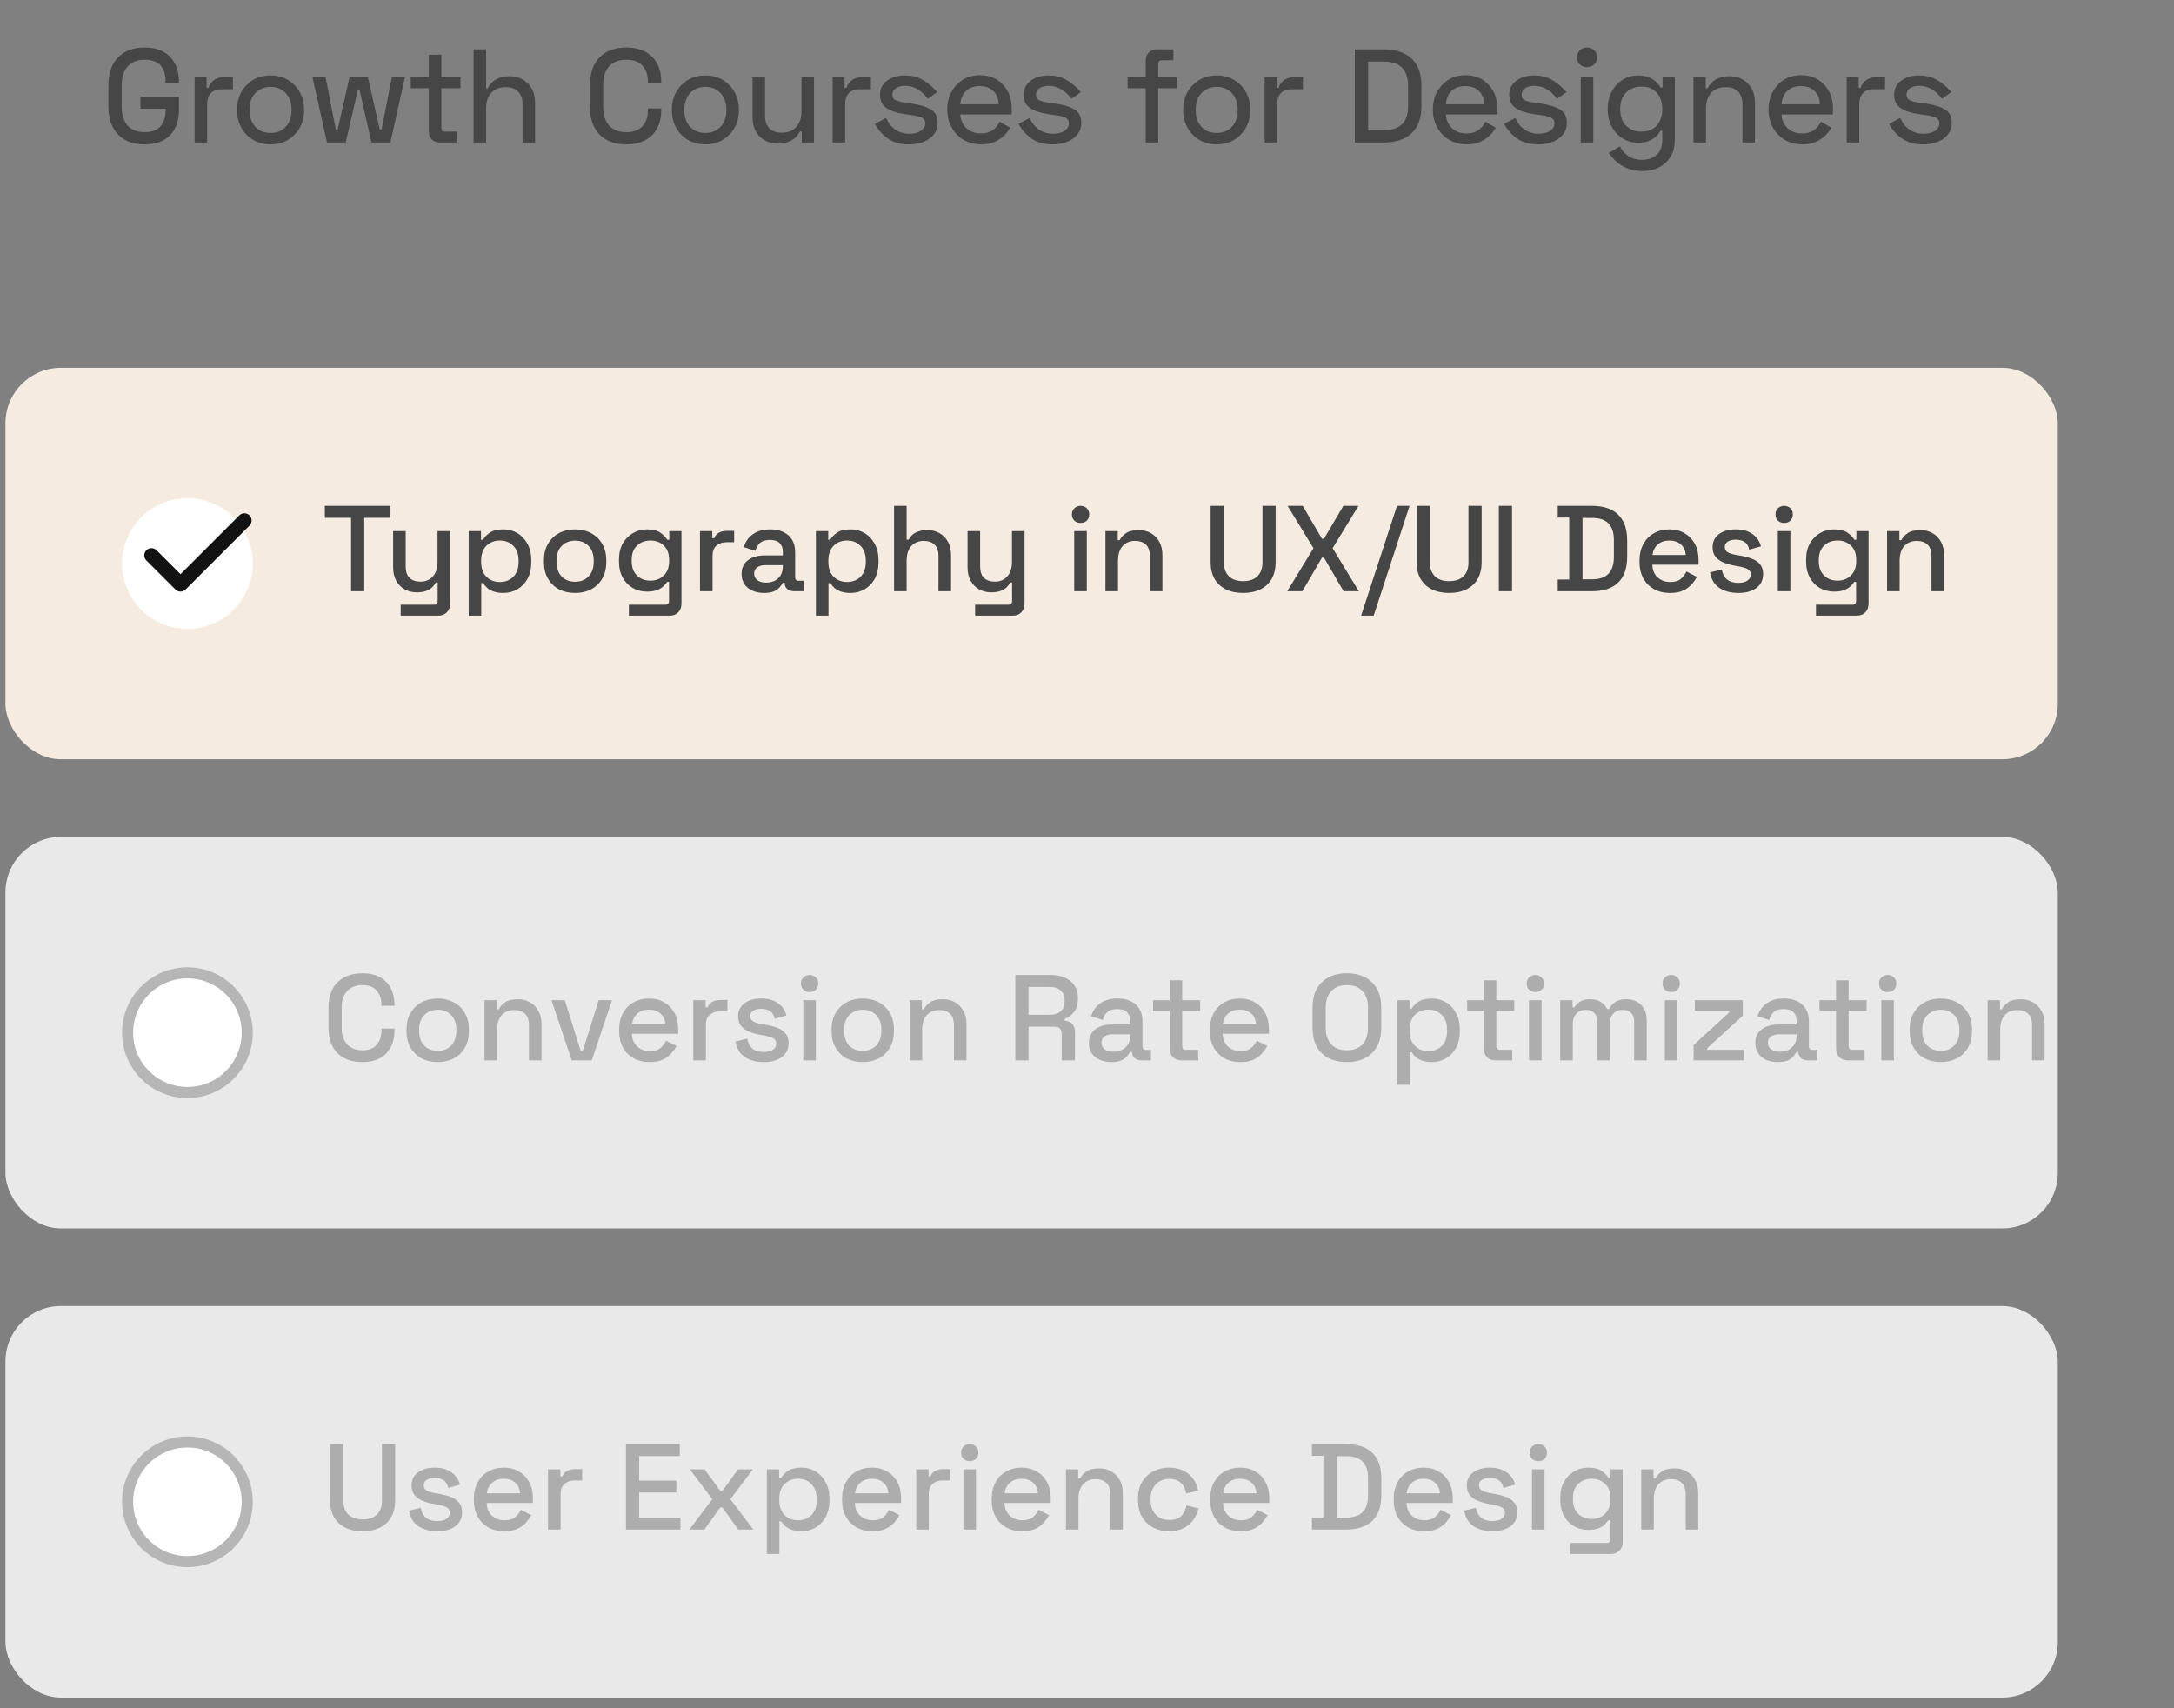 <svg width="196" height="154" viewBox="0 0 196 154" fill="none" xmlns="http://www.w3.org/2000/svg">
<rect x="0" y="0" width="196" height="154" fill="#808080" stroke="none"/>
<path d="M9.771 9.585V7.713C9.771 6.625 10.059 5.781 10.635 5.181C11.211 4.581 12.015 4.281 13.047 4.281C14.023 4.281 14.779 4.557 15.315 5.109C15.859 5.661 16.131 6.409 16.131 7.353V7.461H14.931V7.353C14.931 6.041 14.303 5.385 13.047 5.385C12.383 5.385 11.871 5.585 11.511 5.985C11.151 6.377 10.971 6.937 10.971 7.665V9.633C10.971 10.361 11.151 10.925 11.511 11.325C11.871 11.717 12.383 11.913 13.047 11.913C13.687 11.913 14.159 11.741 14.463 11.397C14.775 11.045 14.931 10.561 14.931 9.945V9.801H12.663V8.709H16.131V9.945C16.131 10.897 15.863 11.649 15.327 12.201C14.791 12.745 14.031 13.017 13.047 13.017C12.015 13.017 11.211 12.717 10.635 12.117C10.059 11.517 9.771 10.673 9.771 9.585ZM18.627 6.969V7.929H18.795C19.011 7.273 19.523 6.945 20.331 6.945H21.003V8.049H19.971C19.547 8.049 19.223 8.169 18.999 8.409C18.783 8.641 18.675 8.977 18.675 9.417V12.849H17.547V6.969H18.627ZM22.222 12.141C21.654 11.557 21.37 10.813 21.37 9.909C21.37 9.005 21.654 8.261 22.222 7.677C22.798 7.093 23.522 6.801 24.394 6.801C25.266 6.801 25.986 7.093 26.554 7.677C27.13 8.261 27.418 9.005 27.418 9.909C27.418 10.813 27.13 11.557 26.554 12.141C25.986 12.725 25.266 13.017 24.394 13.017C23.522 13.017 22.798 12.725 22.222 12.141ZM23.014 8.397C22.67 8.765 22.498 9.269 22.498 9.909C22.498 10.549 22.67 11.057 23.014 11.433C23.366 11.801 23.826 11.985 24.394 11.985C24.962 11.985 25.418 11.801 25.762 11.433C26.114 11.057 26.29 10.549 26.29 9.909C26.29 9.269 26.114 8.765 25.762 8.397C25.418 8.021 24.962 7.833 24.394 7.833C23.826 7.833 23.366 8.021 23.014 8.397ZM28.176 6.969H29.352L30.276 11.673H30.444L31.512 6.969H33.168L34.236 11.673H34.404L35.328 6.969H36.504L35.196 12.849H33.492L32.424 8.145H32.256L31.164 12.849H29.484L28.176 6.969ZM37.031 6.969H38.663V4.929H39.791V6.969H41.519V7.953H39.791V11.529C39.791 11.753 39.895 11.865 40.103 11.865H41.183V12.849H39.647C39.359 12.849 39.123 12.757 38.939 12.573C38.755 12.381 38.663 12.137 38.663 11.841V7.953H37.031V6.969ZM42.696 4.449H43.824V7.965H43.968C44.336 7.237 44.995 6.873 45.947 6.873C46.603 6.873 47.148 7.085 47.58 7.509C48.02 7.933 48.239 8.533 48.239 9.309V12.849H47.111V9.405C47.111 8.901 46.98 8.517 46.715 8.253C46.459 7.989 46.087 7.857 45.599 7.857C45.047 7.857 44.611 8.025 44.291 8.361C43.98 8.697 43.824 9.169 43.824 9.777V12.849H42.696V4.449ZM53.178 7.713C53.178 6.625 53.466 5.781 54.042 5.181C54.626 4.581 55.434 4.281 56.466 4.281C57.458 4.281 58.23 4.557 58.782 5.109C59.334 5.653 59.61 6.385 59.61 7.305V7.521H58.41V7.353C58.41 6.745 58.246 6.265 57.918 5.913C57.598 5.561 57.114 5.385 56.466 5.385C55.794 5.385 55.278 5.581 54.918 5.973C54.558 6.365 54.378 6.929 54.378 7.665V9.633C54.378 10.369 54.558 10.933 54.918 11.325C55.278 11.717 55.794 11.913 56.466 11.913C57.114 11.913 57.598 11.737 57.918 11.385C58.246 11.033 58.41 10.553 58.41 9.945V9.777H59.61V9.945C59.61 10.889 59.334 11.637 58.782 12.189C58.23 12.741 57.458 13.017 56.466 13.017C55.434 13.017 54.626 12.717 54.042 12.117C53.466 11.517 53.178 10.673 53.178 9.585V7.713ZM61.421 12.141C60.853 11.557 60.569 10.813 60.569 9.909C60.569 9.005 60.853 8.261 61.421 7.677C61.997 7.093 62.721 6.801 63.593 6.801C64.465 6.801 65.185 7.093 65.753 7.677C66.329 8.261 66.617 9.005 66.617 9.909C66.617 10.813 66.329 11.557 65.753 12.141C65.185 12.725 64.465 13.017 63.593 13.017C62.721 13.017 61.997 12.725 61.421 12.141ZM62.213 8.397C61.869 8.765 61.697 9.269 61.697 9.909C61.697 10.549 61.869 11.057 62.213 11.433C62.565 11.801 63.025 11.985 63.593 11.985C64.161 11.985 64.617 11.801 64.961 11.433C65.313 11.057 65.489 10.549 65.489 9.909C65.489 9.269 65.313 8.765 64.961 8.397C64.617 8.021 64.161 7.833 63.593 7.833C63.025 7.833 62.565 8.021 62.213 8.397ZM73.386 12.849H72.282V11.853H72.114C71.746 12.581 71.086 12.945 70.134 12.945C69.478 12.945 68.93 12.733 68.49 12.309C68.058 11.885 67.842 11.285 67.842 10.509V6.969H68.97V10.413C68.97 10.917 69.098 11.301 69.354 11.565C69.618 11.829 69.994 11.961 70.482 11.961C71.034 11.961 71.466 11.793 71.778 11.457C72.098 11.121 72.258 10.649 72.258 10.041V6.969H73.386V12.849ZM76.143 6.969V7.929H76.311C76.527 7.273 77.039 6.945 77.847 6.945H78.519V8.049H77.487C77.063 8.049 76.739 8.169 76.515 8.409C76.299 8.641 76.191 8.977 76.191 9.417V12.849H75.063V6.969H76.143ZM79.337 8.541C79.337 8.005 79.553 7.581 79.985 7.269C80.417 6.957 80.949 6.801 81.581 6.801C82.165 6.801 82.677 6.921 83.117 7.161C83.565 7.393 84.025 7.773 84.497 8.301L83.657 8.901C83.057 8.125 82.373 7.737 81.605 7.737C81.269 7.737 80.993 7.809 80.777 7.953C80.561 8.089 80.453 8.281 80.453 8.529C80.453 8.665 80.481 8.777 80.537 8.865C80.593 8.953 80.693 9.025 80.837 9.081C80.989 9.129 81.105 9.165 81.185 9.189C81.273 9.205 81.433 9.229 81.665 9.261L82.157 9.333C82.933 9.445 83.521 9.625 83.921 9.873C84.329 10.113 84.533 10.513 84.533 11.073C84.533 11.657 84.289 12.129 83.801 12.489C83.321 12.841 82.701 13.017 81.941 13.017C81.181 13.017 80.549 12.841 80.045 12.489C79.541 12.129 79.153 11.689 78.881 11.169L79.889 10.629C80.073 11.077 80.349 11.429 80.717 11.685C81.085 11.933 81.505 12.057 81.977 12.057C82.401 12.057 82.745 11.973 83.009 11.805C83.281 11.629 83.417 11.397 83.417 11.109C83.417 11.045 83.409 10.985 83.393 10.929C83.377 10.873 83.349 10.825 83.309 10.785C83.269 10.737 83.233 10.697 83.201 10.665C83.169 10.633 83.117 10.605 83.045 10.581C82.973 10.549 82.913 10.525 82.865 10.509C82.825 10.493 82.757 10.477 82.661 10.461C82.565 10.437 82.497 10.421 82.457 10.413C82.417 10.405 82.341 10.397 82.229 10.389C82.125 10.373 82.057 10.361 82.025 10.353L81.533 10.281C80.821 10.177 80.277 9.993 79.901 9.729C79.525 9.465 79.337 9.069 79.337 8.541ZM85.401 9.861C85.401 8.989 85.677 8.257 86.229 7.665C86.781 7.073 87.481 6.777 88.329 6.777C89.185 6.777 89.877 7.057 90.405 7.617C90.941 8.177 91.209 8.889 91.209 9.753V10.317H86.577C86.609 10.845 86.797 11.265 87.141 11.577C87.485 11.881 87.921 12.033 88.449 12.033C89.217 12.033 89.777 11.681 90.129 10.977L91.077 11.517C90.461 12.517 89.593 13.017 88.473 13.017C87.569 13.017 86.829 12.717 86.253 12.117C85.685 11.509 85.401 10.757 85.401 9.861ZM86.577 9.405H90.033C90.017 8.901 89.857 8.501 89.553 8.205C89.249 7.909 88.841 7.761 88.329 7.761C87.817 7.761 87.405 7.905 87.093 8.193C86.789 8.481 86.617 8.885 86.577 9.405ZM92.286 8.541C92.286 8.005 92.502 7.581 92.934 7.269C93.366 6.957 93.898 6.801 94.53 6.801C95.114 6.801 95.626 6.921 96.066 7.161C96.514 7.393 96.974 7.773 97.446 8.301L96.606 8.901C96.006 8.125 95.322 7.737 94.554 7.737C94.218 7.737 93.942 7.809 93.726 7.953C93.51 8.089 93.402 8.281 93.402 8.529C93.402 8.665 93.43 8.777 93.486 8.865C93.542 8.953 93.642 9.025 93.786 9.081C93.938 9.129 94.054 9.165 94.134 9.189C94.222 9.205 94.382 9.229 94.614 9.261L95.106 9.333C95.882 9.445 96.47 9.625 96.87 9.873C97.278 10.113 97.482 10.513 97.482 11.073C97.482 11.657 97.238 12.129 96.75 12.489C96.27 12.841 95.65 13.017 94.89 13.017C94.13 13.017 93.498 12.841 92.994 12.489C92.49 12.129 92.102 11.689 91.83 11.169L92.838 10.629C93.022 11.077 93.298 11.429 93.666 11.685C94.034 11.933 94.454 12.057 94.926 12.057C95.35 12.057 95.694 11.973 95.958 11.805C96.23 11.629 96.366 11.397 96.366 11.109C96.366 11.045 96.358 10.985 96.342 10.929C96.326 10.873 96.298 10.825 96.258 10.785C96.218 10.737 96.182 10.697 96.15 10.665C96.118 10.633 96.066 10.605 95.994 10.581C95.922 10.549 95.862 10.525 95.814 10.509C95.774 10.493 95.706 10.477 95.61 10.461C95.514 10.437 95.446 10.421 95.406 10.413C95.366 10.405 95.29 10.397 95.178 10.389C95.074 10.373 95.006 10.361 94.974 10.353L94.482 10.281C93.77 10.177 93.226 9.993 92.85 9.729C92.474 9.465 92.286 9.069 92.286 8.541ZM101.66 6.969H103.292V5.481C103.292 5.169 103.384 4.921 103.568 4.737C103.752 4.545 103.996 4.449 104.3 4.449H105.788V5.433H104.732C104.524 5.433 104.42 5.545 104.42 5.769V6.969H106.1V7.953H104.42V12.849H103.292V7.953H101.66V6.969ZM107.523 12.141C106.955 11.557 106.671 10.813 106.671 9.909C106.671 9.005 106.955 8.261 107.523 7.677C108.099 7.093 108.823 6.801 109.695 6.801C110.567 6.801 111.287 7.093 111.855 7.677C112.431 8.261 112.719 9.005 112.719 9.909C112.719 10.813 112.431 11.557 111.855 12.141C111.287 12.725 110.567 13.017 109.695 13.017C108.823 13.017 108.099 12.725 107.523 12.141ZM108.315 8.397C107.971 8.765 107.799 9.269 107.799 9.909C107.799 10.549 107.971 11.057 108.315 11.433C108.667 11.801 109.127 11.985 109.695 11.985C110.263 11.985 110.719 11.801 111.063 11.433C111.415 11.057 111.591 10.549 111.591 9.909C111.591 9.269 111.415 8.765 111.063 8.397C110.719 8.021 110.263 7.833 109.695 7.833C109.127 7.833 108.667 8.021 108.315 8.397ZM115.096 6.969V7.929H115.264C115.48 7.273 115.992 6.945 116.8 6.945H117.472V8.049H116.44C116.016 8.049 115.692 8.169 115.468 8.409C115.252 8.641 115.144 8.977 115.144 9.417V12.849H114.016V6.969H115.096ZM122.149 4.449H124.741C125.829 4.449 126.669 4.725 127.261 5.277C127.853 5.829 128.149 6.641 128.149 7.713V9.585C128.149 10.657 127.853 11.469 127.261 12.021C126.669 12.573 125.829 12.849 124.741 12.849H122.149V4.449ZM123.349 5.553V11.745H124.717C125.461 11.745 126.017 11.569 126.385 11.217C126.761 10.865 126.949 10.313 126.949 9.561V7.737C126.949 6.985 126.761 6.433 126.385 6.081C126.017 5.729 125.461 5.553 124.717 5.553H123.349ZM129.183 9.861C129.183 8.989 129.459 8.257 130.011 7.665C130.563 7.073 131.263 6.777 132.111 6.777C132.967 6.777 133.659 7.057 134.187 7.617C134.723 8.177 134.991 8.889 134.991 9.753V10.317H130.359C130.391 10.845 130.579 11.265 130.923 11.577C131.267 11.881 131.703 12.033 132.231 12.033C132.999 12.033 133.559 11.681 133.911 10.977L134.859 11.517C134.243 12.517 133.375 13.017 132.255 13.017C131.351 13.017 130.611 12.717 130.035 12.117C129.467 11.509 129.183 10.757 129.183 9.861ZM130.359 9.405H133.815C133.799 8.901 133.639 8.501 133.335 8.205C133.031 7.909 132.623 7.761 132.111 7.761C131.599 7.761 131.187 7.905 130.875 8.193C130.571 8.481 130.399 8.885 130.359 9.405ZM136.068 8.541C136.068 8.005 136.284 7.581 136.716 7.269C137.148 6.957 137.68 6.801 138.312 6.801C138.896 6.801 139.408 6.921 139.848 7.161C140.296 7.393 140.756 7.773 141.228 8.301L140.388 8.901C139.788 8.125 139.104 7.737 138.336 7.737C138 7.737 137.724 7.809 137.508 7.953C137.292 8.089 137.184 8.281 137.184 8.529C137.184 8.665 137.212 8.777 137.268 8.865C137.324 8.953 137.424 9.025 137.568 9.081C137.72 9.129 137.836 9.165 137.916 9.189C138.004 9.205 138.164 9.229 138.396 9.261L138.888 9.333C139.664 9.445 140.252 9.625 140.652 9.873C141.06 10.113 141.264 10.513 141.264 11.073C141.264 11.657 141.02 12.129 140.532 12.489C140.052 12.841 139.432 13.017 138.672 13.017C137.912 13.017 137.28 12.841 136.776 12.489C136.272 12.129 135.884 11.689 135.612 11.169L136.62 10.629C136.804 11.077 137.08 11.429 137.448 11.685C137.816 11.933 138.236 12.057 138.708 12.057C139.132 12.057 139.476 11.973 139.74 11.805C140.012 11.629 140.148 11.397 140.148 11.109C140.148 11.045 140.14 10.985 140.124 10.929C140.108 10.873 140.08 10.825 140.04 10.785C140 10.737 139.964 10.697 139.932 10.665C139.9 10.633 139.848 10.605 139.776 10.581C139.704 10.549 139.644 10.525 139.596 10.509C139.556 10.493 139.488 10.477 139.392 10.461C139.296 10.437 139.228 10.421 139.188 10.413C139.148 10.405 139.072 10.397 138.96 10.389C138.856 10.373 138.788 10.361 138.756 10.353L138.264 10.281C137.552 10.177 137.008 9.993 136.632 9.729C136.256 9.465 136.068 9.069 136.068 8.541ZM142.432 5.805C142.256 5.629 142.168 5.417 142.168 5.169C142.168 4.921 142.256 4.713 142.432 4.545C142.608 4.369 142.824 4.281 143.08 4.281C143.336 4.281 143.552 4.369 143.728 4.545C143.904 4.713 143.992 4.921 143.992 5.169C143.992 5.417 143.904 5.629 143.728 5.805C143.552 5.973 143.336 6.057 143.08 6.057C142.824 6.057 142.608 5.973 142.432 5.805ZM143.644 6.969V12.849H142.516V6.969H143.644ZM149.888 6.969H150.992V12.669C150.992 13.469 150.728 14.125 150.2 14.637C149.672 15.157 148.972 15.417 148.1 15.417C146.796 15.417 145.776 14.873 145.04 13.785L146.048 13.197C146.472 14.005 147.132 14.409 148.028 14.409C148.588 14.409 149.032 14.257 149.36 13.953C149.696 13.649 149.864 13.201 149.864 12.609V11.781H149.72C149.28 12.509 148.608 12.873 147.704 12.873C146.92 12.873 146.264 12.589 145.736 12.021C145.208 11.453 144.944 10.725 144.944 9.837C144.944 8.949 145.208 8.221 145.736 7.653C146.264 7.085 146.92 6.801 147.704 6.801C148.608 6.801 149.28 7.165 149.72 7.893H149.888V6.969ZM146.6 11.337C146.952 11.689 147.416 11.865 147.992 11.865C148.568 11.865 149.024 11.685 149.36 11.325C149.696 10.965 149.864 10.469 149.864 9.837C149.864 9.205 149.696 8.709 149.36 8.349C149.024 7.989 148.568 7.809 147.992 7.809C147.416 7.809 146.952 7.989 146.6 8.349C146.248 8.701 146.072 9.197 146.072 9.837C146.072 10.477 146.248 10.977 146.6 11.337ZM152.676 6.969H153.78V7.965H153.948C154.316 7.237 154.976 6.873 155.928 6.873C156.584 6.873 157.128 7.085 157.56 7.509C158 7.933 158.22 8.533 158.22 9.309V12.849H157.092V9.405C157.092 8.901 156.96 8.517 156.696 8.253C156.44 7.989 156.068 7.857 155.58 7.857C155.028 7.857 154.592 8.025 154.272 8.361C153.96 8.697 153.804 9.169 153.804 9.777V12.849H152.676V6.969ZM159.44 9.861C159.44 8.989 159.716 8.257 160.268 7.665C160.82 7.073 161.52 6.777 162.368 6.777C163.224 6.777 163.916 7.057 164.444 7.617C164.98 8.177 165.248 8.889 165.248 9.753V10.317H160.616C160.648 10.845 160.836 11.265 161.18 11.577C161.524 11.881 161.96 12.033 162.488 12.033C163.256 12.033 163.816 11.681 164.168 10.977L165.116 11.517C164.5 12.517 163.632 13.017 162.512 13.017C161.608 13.017 160.868 12.717 160.292 12.117C159.724 11.509 159.44 10.757 159.44 9.861ZM160.616 9.405H164.072C164.056 8.901 163.896 8.501 163.592 8.205C163.288 7.909 162.88 7.761 162.368 7.761C161.856 7.761 161.444 7.905 161.132 8.193C160.828 8.481 160.656 8.885 160.616 9.405ZM167.572 6.969V7.929H167.74C167.956 7.273 168.468 6.945 169.276 6.945H169.948V8.049H168.916C168.492 8.049 168.168 8.169 167.944 8.409C167.728 8.641 167.62 8.977 167.62 9.417V12.849H166.492V6.969H167.572ZM170.767 8.541C170.767 8.005 170.983 7.581 171.415 7.269C171.847 6.957 172.379 6.801 173.011 6.801C173.595 6.801 174.107 6.921 174.547 7.161C174.995 7.393 175.455 7.773 175.927 8.301L175.087 8.901C174.487 8.125 173.803 7.737 173.035 7.737C172.699 7.737 172.423 7.809 172.207 7.953C171.991 8.089 171.883 8.281 171.883 8.529C171.883 8.665 171.911 8.777 171.967 8.865C172.023 8.953 172.123 9.025 172.267 9.081C172.419 9.129 172.535 9.165 172.615 9.189C172.703 9.205 172.863 9.229 173.095 9.261L173.587 9.333C174.363 9.445 174.951 9.625 175.351 9.873C175.759 10.113 175.963 10.513 175.963 11.073C175.963 11.657 175.719 12.129 175.231 12.489C174.751 12.841 174.131 13.017 173.371 13.017C172.611 13.017 171.979 12.841 171.475 12.489C170.971 12.129 170.583 11.689 170.311 11.169L171.319 10.629C171.503 11.077 171.779 11.429 172.147 11.685C172.515 11.933 172.935 12.057 173.407 12.057C173.831 12.057 174.175 11.973 174.439 11.805C174.711 11.629 174.847 11.397 174.847 11.109C174.847 11.045 174.839 10.985 174.823 10.929C174.807 10.873 174.779 10.825 174.739 10.785C174.699 10.737 174.663 10.697 174.631 10.665C174.599 10.633 174.547 10.605 174.475 10.581C174.403 10.549 174.343 10.525 174.295 10.509C174.255 10.493 174.187 10.477 174.091 10.461C173.995 10.437 173.927 10.421 173.887 10.413C173.847 10.405 173.771 10.397 173.659 10.389C173.555 10.373 173.487 10.361 173.455 10.353L172.963 10.281C172.251 10.177 171.707 9.993 171.331 9.729C170.955 9.465 170.767 9.069 170.767 8.541Z" fill="#464646"/>
<rect x="0.492" y="33.158" width="185.031" height="35.292" rx="5" fill="#F5EBE0"/>
<path d="M31.652 53.304V46.682H29.287V45.604H35.205V46.682H32.84V53.304H31.652ZM36.125 55.504V54.514H39.15C39.355 54.514 39.458 54.404 39.458 54.184V52.512H39.282C39.216 52.659 39.113 52.802 38.974 52.941C38.842 53.073 38.662 53.183 38.435 53.271C38.208 53.359 37.922 53.403 37.577 53.403C37.166 53.403 36.8 53.311 36.477 53.128C36.154 52.945 35.901 52.684 35.718 52.347C35.535 52.01 35.443 51.61 35.443 51.148V47.881H36.576V51.06C36.576 51.529 36.693 51.878 36.928 52.105C37.163 52.325 37.489 52.435 37.907 52.435C38.369 52.435 38.739 52.281 39.018 51.973C39.304 51.665 39.447 51.218 39.447 50.631V47.881H40.58V54.415C40.58 54.745 40.481 55.009 40.283 55.207C40.092 55.405 39.828 55.504 39.491 55.504H36.125ZM42.255 55.504V47.881H43.366V48.662H43.542C43.681 48.42 43.89 48.204 44.169 48.013C44.455 47.822 44.862 47.727 45.39 47.727C45.845 47.727 46.259 47.837 46.633 48.057C47.014 48.277 47.319 48.596 47.546 49.014C47.781 49.425 47.898 49.923 47.898 50.51V50.675C47.898 51.262 47.784 51.764 47.557 52.182C47.33 52.593 47.025 52.908 46.644 53.128C46.263 53.348 45.845 53.458 45.39 53.458C45.038 53.458 44.741 53.414 44.499 53.326C44.257 53.238 44.063 53.128 43.916 52.996C43.769 52.857 43.652 52.714 43.564 52.567H43.388V55.504H42.255ZM45.06 52.468C45.559 52.468 45.966 52.31 46.281 51.995C46.596 51.68 46.754 51.229 46.754 50.642V50.543C46.754 49.964 46.593 49.516 46.27 49.201C45.955 48.886 45.551 48.728 45.06 48.728C44.576 48.728 44.173 48.886 43.85 49.201C43.535 49.516 43.377 49.964 43.377 50.543V50.642C43.377 51.229 43.535 51.68 43.85 51.995C44.173 52.31 44.576 52.468 45.06 52.468ZM51.843 53.458C51.3 53.458 50.816 53.348 50.391 53.128C49.973 52.901 49.643 52.578 49.401 52.16C49.159 51.742 49.038 51.247 49.038 50.675V50.51C49.038 49.938 49.159 49.447 49.401 49.036C49.643 48.618 49.973 48.295 50.391 48.068C50.816 47.841 51.3 47.727 51.843 47.727C52.386 47.727 52.87 47.841 53.295 48.068C53.72 48.295 54.054 48.618 54.296 49.036C54.538 49.447 54.659 49.938 54.659 50.51V50.675C54.659 51.247 54.538 51.742 54.296 52.16C54.054 52.578 53.72 52.901 53.295 53.128C52.87 53.348 52.386 53.458 51.843 53.458ZM51.843 52.446C52.342 52.446 52.745 52.288 53.053 51.973C53.368 51.65 53.526 51.207 53.526 50.642V50.543C53.526 49.978 53.372 49.538 53.064 49.223C52.756 48.9 52.349 48.739 51.843 48.739C51.352 48.739 50.948 48.9 50.633 49.223C50.325 49.538 50.171 49.978 50.171 50.543V50.642C50.171 51.207 50.325 51.65 50.633 51.973C50.948 52.288 51.352 52.446 51.843 52.446ZM55.805 50.62V50.455C55.805 49.883 55.919 49.395 56.146 48.992C56.381 48.589 56.689 48.277 57.07 48.057C57.452 47.837 57.87 47.727 58.324 47.727C58.852 47.727 59.256 47.826 59.534 48.024C59.82 48.222 60.029 48.435 60.161 48.662H60.337V47.881H61.437V54.415C61.437 54.745 61.338 55.009 61.14 55.207C60.95 55.405 60.686 55.504 60.348 55.504H56.696V54.514H59.996C60.209 54.514 60.315 54.404 60.315 54.184V52.457H60.139C60.059 52.589 59.945 52.725 59.798 52.864C59.652 53.003 59.457 53.117 59.215 53.205C58.981 53.293 58.684 53.337 58.324 53.337C57.87 53.337 57.448 53.231 57.059 53.018C56.678 52.798 56.374 52.486 56.146 52.083C55.919 51.672 55.805 51.185 55.805 50.62ZM58.632 52.347C59.124 52.347 59.527 52.193 59.842 51.885C60.165 51.57 60.326 51.137 60.326 50.587V50.488C60.326 49.923 60.169 49.491 59.853 49.19C59.538 48.882 59.131 48.728 58.632 48.728C58.148 48.728 57.745 48.882 57.422 49.19C57.107 49.491 56.949 49.923 56.949 50.488V50.587C56.949 51.137 57.107 51.57 57.422 51.885C57.745 52.193 58.148 52.347 58.632 52.347ZM63.105 53.304V47.881H64.216V48.519H64.392C64.481 48.292 64.62 48.127 64.811 48.024C65.008 47.914 65.251 47.859 65.537 47.859H66.186V48.882H65.493C65.126 48.882 64.825 48.985 64.591 49.19C64.356 49.388 64.239 49.696 64.239 50.114V53.304H63.105ZM68.892 53.458C68.503 53.458 68.155 53.392 67.847 53.26C67.546 53.128 67.304 52.934 67.121 52.677C66.945 52.42 66.857 52.109 66.857 51.742C66.857 51.368 66.945 51.06 67.121 50.818C67.304 50.569 67.55 50.382 67.858 50.257C68.173 50.132 68.529 50.07 68.925 50.07H70.575V49.718C70.575 49.403 70.48 49.15 70.289 48.959C70.098 48.768 69.805 48.673 69.409 48.673C69.02 48.673 68.723 48.765 68.518 48.948C68.313 49.131 68.177 49.37 68.111 49.663L67.055 49.322C67.143 49.029 67.282 48.765 67.473 48.53C67.671 48.288 67.931 48.094 68.254 47.947C68.577 47.8 68.965 47.727 69.42 47.727C70.124 47.727 70.678 47.907 71.081 48.266C71.484 48.625 71.686 49.135 71.686 49.795V52.028C71.686 52.248 71.789 52.358 71.994 52.358H72.456V53.304H71.609C71.352 53.304 71.143 53.238 70.982 53.106C70.821 52.974 70.74 52.794 70.74 52.567V52.534H70.575C70.516 52.644 70.428 52.772 70.311 52.919C70.194 53.066 70.021 53.194 69.794 53.304C69.567 53.407 69.266 53.458 68.892 53.458ZM69.057 52.523C69.512 52.523 69.878 52.395 70.157 52.138C70.436 51.874 70.575 51.515 70.575 51.06V50.95H68.991C68.69 50.95 68.448 51.016 68.265 51.148C68.082 51.273 67.99 51.46 67.99 51.709C67.99 51.958 68.085 52.156 68.276 52.303C68.467 52.45 68.727 52.523 69.057 52.523ZM73.558 55.504V47.881H74.669V48.662H74.845C74.984 48.42 75.193 48.204 75.472 48.013C75.758 47.822 76.165 47.727 76.693 47.727C77.147 47.727 77.562 47.837 77.936 48.057C78.317 48.277 78.621 48.596 78.849 49.014C79.083 49.425 79.201 49.923 79.201 50.51V50.675C79.201 51.262 79.087 51.764 78.86 52.182C78.632 52.593 78.328 52.908 77.947 53.128C77.565 53.348 77.147 53.458 76.693 53.458C76.341 53.458 76.044 53.414 75.802 53.326C75.56 53.238 75.365 53.128 75.219 52.996C75.072 52.857 74.955 52.714 74.867 52.567H74.691V55.504H73.558ZM76.363 52.468C76.861 52.468 77.268 52.31 77.584 51.995C77.899 51.68 78.057 51.229 78.057 50.642V50.543C78.057 49.964 77.895 49.516 77.573 49.201C77.257 48.886 76.854 48.728 76.363 48.728C75.879 48.728 75.475 48.886 75.153 49.201C74.837 49.516 74.68 49.964 74.68 50.543V50.642C74.68 51.229 74.837 51.68 75.153 51.995C75.475 52.31 75.879 52.468 76.363 52.468ZM80.605 53.304V45.604H81.738V48.651H81.914C81.987 48.512 82.09 48.376 82.222 48.244C82.361 48.112 82.541 48.006 82.761 47.925C82.988 47.837 83.274 47.793 83.619 47.793C84.029 47.793 84.392 47.885 84.708 48.068C85.03 48.251 85.283 48.512 85.467 48.849C85.65 49.179 85.742 49.579 85.742 50.048V53.304H84.609V50.136C84.609 49.667 84.491 49.322 84.257 49.102C84.022 48.875 83.699 48.761 83.289 48.761C82.819 48.761 82.442 48.915 82.156 49.223C81.877 49.531 81.738 49.978 81.738 50.565V53.304H80.605ZM87.913 55.504V54.514H90.938C91.144 54.514 91.246 54.404 91.246 54.184V52.512H91.07C91.004 52.659 90.901 52.802 90.762 52.941C90.63 53.073 90.451 53.183 90.223 53.271C89.996 53.359 89.71 53.403 89.365 53.403C88.954 53.403 88.588 53.311 88.265 53.128C87.942 52.945 87.689 52.684 87.506 52.347C87.323 52.01 87.231 51.61 87.231 51.148V47.881H88.364V51.06C88.364 51.529 88.481 51.878 88.716 52.105C88.951 52.325 89.277 52.435 89.695 52.435C90.157 52.435 90.528 52.281 90.806 51.973C91.092 51.665 91.235 51.218 91.235 50.631V47.881H92.368V54.415C92.368 54.745 92.269 55.009 92.071 55.207C91.88 55.405 91.617 55.504 91.279 55.504H87.913ZM96.847 53.304V47.881H97.98V53.304H96.847ZM97.419 47.144C97.199 47.144 97.012 47.074 96.858 46.935C96.711 46.788 96.638 46.601 96.638 46.374C96.638 46.147 96.711 45.963 96.858 45.824C97.012 45.677 97.199 45.604 97.419 45.604C97.646 45.604 97.833 45.677 97.98 45.824C98.126 45.963 98.2 46.147 98.2 46.374C98.2 46.601 98.126 46.788 97.98 46.935C97.833 47.074 97.646 47.144 97.419 47.144ZM99.661 53.304V47.881H100.772V48.695H100.948C101.051 48.475 101.234 48.27 101.498 48.079C101.762 47.888 102.155 47.793 102.675 47.793C103.086 47.793 103.449 47.885 103.764 48.068C104.087 48.251 104.34 48.512 104.523 48.849C104.707 49.179 104.798 49.579 104.798 50.048V53.304H103.665V50.136C103.665 49.667 103.548 49.322 103.313 49.102C103.079 48.875 102.756 48.761 102.345 48.761C101.876 48.761 101.498 48.915 101.212 49.223C100.934 49.531 100.794 49.978 100.794 50.565V53.304H99.661ZM112.081 53.458C111.473 53.458 110.948 53.348 110.508 53.128C110.076 52.908 109.738 52.593 109.496 52.182C109.262 51.764 109.144 51.258 109.144 50.664V45.604H110.343V50.697C110.343 51.24 110.494 51.658 110.794 51.951C111.095 52.244 111.524 52.391 112.081 52.391C112.639 52.391 113.068 52.244 113.368 51.951C113.669 51.658 113.819 51.24 113.819 50.697V45.604H115.007V50.664C115.007 51.258 114.89 51.764 114.655 52.182C114.421 52.593 114.083 52.908 113.643 53.128C113.203 53.348 112.683 53.458 112.081 53.458ZM116.052 53.304L118.417 49.421L116.085 45.604H117.449L119.187 48.574H119.363L121.112 45.604H122.476L120.144 49.421L122.509 53.304H121.134L119.363 50.268H119.187L117.416 53.304H116.052ZM122.714 55.504L125.948 45.604H127.081L123.847 55.504H122.714ZM130.655 53.458C130.046 53.458 129.522 53.348 129.082 53.128C128.649 52.908 128.312 52.593 128.07 52.182C127.835 51.764 127.718 51.258 127.718 50.664V45.604H128.917V50.697C128.917 51.24 129.067 51.658 129.368 51.951C129.668 52.244 130.097 52.391 130.655 52.391C131.212 52.391 131.641 52.244 131.942 51.951C132.242 51.658 132.393 51.24 132.393 50.697V45.604H133.581V50.664C133.581 51.258 133.463 51.764 133.229 52.182C132.994 52.593 132.657 52.908 132.217 53.128C131.777 53.348 131.256 53.458 130.655 53.458ZM135.131 53.304V45.604H136.319V53.304H135.131ZM140.442 53.304V52.248H141.476V46.66H140.442V45.604H143.522C144.548 45.604 145.333 45.864 145.876 46.385C146.426 46.906 146.701 47.69 146.701 48.739V50.18C146.701 51.229 146.426 52.013 145.876 52.534C145.333 53.047 144.548 53.304 143.522 53.304H140.442ZM142.675 52.226H143.533C144.2 52.226 144.695 52.057 145.018 51.72C145.34 51.383 145.502 50.88 145.502 50.213V48.695C145.502 48.02 145.34 47.518 145.018 47.188C144.695 46.858 144.2 46.693 143.533 46.693H142.675V52.226ZM150.562 53.458C150.012 53.458 149.532 53.344 149.121 53.117C148.711 52.882 148.388 52.556 148.153 52.138C147.926 51.713 147.812 51.221 147.812 50.664V50.532C147.812 49.967 147.926 49.476 148.153 49.058C148.381 48.633 148.696 48.306 149.099 48.079C149.51 47.844 149.983 47.727 150.518 47.727C151.039 47.727 151.494 47.844 151.882 48.079C152.278 48.306 152.586 48.625 152.806 49.036C153.026 49.447 153.136 49.927 153.136 50.477V50.906H148.967C148.982 51.383 149.14 51.764 149.44 52.05C149.748 52.329 150.13 52.468 150.584 52.468C151.01 52.468 151.329 52.373 151.541 52.182C151.761 51.991 151.93 51.771 152.047 51.522L152.982 52.006C152.88 52.211 152.729 52.428 152.531 52.655C152.341 52.882 152.088 53.073 151.772 53.227C151.457 53.381 151.054 53.458 150.562 53.458ZM148.978 50.037H151.981C151.952 49.626 151.805 49.307 151.541 49.08C151.277 48.845 150.933 48.728 150.507 48.728C150.082 48.728 149.734 48.845 149.462 49.08C149.198 49.307 149.037 49.626 148.978 50.037ZM156.722 53.458C156.033 53.458 155.461 53.304 155.006 52.996C154.551 52.688 154.273 52.222 154.17 51.599L155.226 51.346C155.285 51.647 155.384 51.885 155.523 52.061C155.662 52.237 155.835 52.362 156.04 52.435C156.253 52.508 156.48 52.545 156.722 52.545C157.081 52.545 157.356 52.475 157.547 52.336C157.745 52.197 157.844 52.017 157.844 51.797C157.844 51.577 157.752 51.416 157.569 51.313C157.386 51.21 157.114 51.126 156.755 51.06L156.381 50.994C156.014 50.928 155.681 50.833 155.38 50.708C155.079 50.583 154.841 50.411 154.665 50.191C154.489 49.971 154.401 49.689 154.401 49.344C154.401 48.831 154.592 48.435 154.973 48.156C155.354 47.87 155.86 47.727 156.491 47.727C157.1 47.727 157.598 47.866 157.987 48.145C158.383 48.416 158.64 48.787 158.757 49.256L157.701 49.553C157.635 49.223 157.496 48.992 157.283 48.86C157.07 48.721 156.806 48.651 156.491 48.651C156.183 48.651 155.941 48.71 155.765 48.827C155.589 48.937 155.501 49.095 155.501 49.3C155.501 49.52 155.585 49.681 155.754 49.784C155.93 49.887 156.165 49.964 156.458 50.015L156.843 50.081C157.232 50.147 157.587 50.239 157.91 50.356C158.233 50.473 158.486 50.642 158.669 50.862C158.86 51.082 158.955 51.375 158.955 51.742C158.955 52.285 158.753 52.706 158.35 53.007C157.947 53.308 157.404 53.458 156.722 53.458ZM160.279 53.304V47.881H161.412V53.304H160.279ZM160.851 47.144C160.631 47.144 160.444 47.074 160.29 46.935C160.144 46.788 160.07 46.601 160.07 46.374C160.07 46.147 160.144 45.963 160.29 45.824C160.444 45.677 160.631 45.604 160.851 45.604C161.079 45.604 161.266 45.677 161.412 45.824C161.559 45.963 161.632 46.147 161.632 46.374C161.632 46.601 161.559 46.788 161.412 46.935C161.266 47.074 161.079 47.144 160.851 47.144ZM162.83 50.62V50.455C162.83 49.883 162.943 49.395 163.171 48.992C163.405 48.589 163.713 48.277 164.095 48.057C164.476 47.837 164.894 47.727 165.349 47.727C165.877 47.727 166.28 47.826 166.559 48.024C166.845 48.222 167.054 48.435 167.186 48.662H167.362V47.881H168.462V54.415C168.462 54.745 168.363 55.009 168.165 55.207C167.974 55.405 167.71 55.504 167.373 55.504H163.721V54.514H167.021C167.233 54.514 167.34 54.404 167.34 54.184V52.457H167.164C167.083 52.589 166.969 52.725 166.823 52.864C166.676 53.003 166.482 53.117 166.24 53.205C166.005 53.293 165.708 53.337 165.349 53.337C164.894 53.337 164.472 53.231 164.084 53.018C163.702 52.798 163.398 52.486 163.171 52.083C162.943 51.672 162.83 51.185 162.83 50.62ZM165.657 52.347C166.148 52.347 166.551 52.193 166.867 51.885C167.189 51.57 167.351 51.137 167.351 50.587V50.488C167.351 49.923 167.193 49.491 166.878 49.19C166.562 48.882 166.155 48.728 165.657 48.728C165.173 48.728 164.769 48.882 164.447 49.19C164.131 49.491 163.974 49.923 163.974 50.488V50.587C163.974 51.137 164.131 51.57 164.447 51.885C164.769 52.193 165.173 52.347 165.657 52.347ZM170.13 53.304V47.881H171.241V48.695H171.417C171.52 48.475 171.703 48.27 171.967 48.079C172.231 47.888 172.623 47.793 173.144 47.793C173.555 47.793 173.918 47.885 174.233 48.068C174.556 48.251 174.809 48.512 174.992 48.849C175.175 49.179 175.267 49.579 175.267 50.048V53.304H174.134V50.136C174.134 49.667 174.017 49.322 173.782 49.102C173.547 48.875 173.225 48.761 172.814 48.761C172.345 48.761 171.967 48.915 171.681 49.223C171.402 49.531 171.263 49.978 171.263 50.565V53.304H170.13Z" fill="#464646"/>
<circle cx="16.897" cy="50.804" r="5.893" fill="white"/>
<path d="M22.033 46.924L16.274 52.684L13.656 50.066" stroke="#121212" stroke-width="1.3" stroke-linecap="round" stroke-linejoin="round"/>
<rect x="0.492" y="75.45" width="185.031" height="35.292" rx="5" fill="#E9E9E9"/>
<path d="M32.675 95.75C31.736 95.75 30.992 95.486 30.442 94.958C29.892 94.423 29.617 93.653 29.617 92.648V90.844C29.617 89.839 29.892 89.073 30.442 88.545C30.992 88.01 31.736 87.742 32.675 87.742C33.599 87.742 34.31 87.999 34.809 88.512C35.315 89.025 35.568 89.726 35.568 90.613V90.679H34.391V90.58C34.391 90.059 34.248 89.634 33.962 89.304C33.683 88.974 33.254 88.809 32.675 88.809C32.088 88.809 31.63 88.989 31.3 89.348C30.97 89.7 30.805 90.191 30.805 90.822V92.67C30.805 93.293 30.97 93.785 31.3 94.144C31.63 94.503 32.088 94.683 32.675 94.683C33.254 94.683 33.683 94.518 33.962 94.188C34.248 93.851 34.391 93.425 34.391 92.912V92.725H35.568V92.879C35.568 93.766 35.315 94.467 34.809 94.98C34.31 95.493 33.599 95.75 32.675 95.75ZM39.457 95.75C38.914 95.75 38.43 95.64 38.005 95.42C37.587 95.193 37.257 94.87 37.015 94.452C36.773 94.034 36.652 93.539 36.652 92.967V92.802C36.652 92.23 36.773 91.739 37.015 91.328C37.257 90.91 37.587 90.587 38.005 90.36C38.43 90.133 38.914 90.019 39.457 90.019C40 90.019 40.484 90.133 40.909 90.36C41.334 90.587 41.668 90.91 41.91 91.328C42.152 91.739 42.273 92.23 42.273 92.802V92.967C42.273 93.539 42.152 94.034 41.91 94.452C41.668 94.87 41.334 95.193 40.909 95.42C40.484 95.64 40 95.75 39.457 95.75ZM39.457 94.738C39.956 94.738 40.359 94.58 40.667 94.265C40.982 93.942 41.14 93.499 41.14 92.934V92.835C41.14 92.27 40.986 91.83 40.678 91.515C40.37 91.192 39.963 91.031 39.457 91.031C38.966 91.031 38.562 91.192 38.247 91.515C37.939 91.83 37.785 92.27 37.785 92.835V92.934C37.785 93.499 37.939 93.942 38.247 94.265C38.562 94.58 38.966 94.738 39.457 94.738ZM43.684 95.596V90.173H44.795V90.987H44.971C45.073 90.767 45.257 90.562 45.521 90.371C45.785 90.18 46.177 90.085 46.698 90.085C47.108 90.085 47.471 90.177 47.787 90.36C48.109 90.543 48.362 90.804 48.546 91.141C48.729 91.471 48.821 91.871 48.821 92.34V95.596H47.688V92.428C47.688 91.959 47.57 91.614 47.336 91.394C47.101 91.167 46.778 91.053 46.368 91.053C45.898 91.053 45.521 91.207 45.235 91.515C44.956 91.823 44.817 92.27 44.817 92.857V95.596H43.684ZM51.544 95.596L49.718 90.173H50.917L52.358 94.76H52.534L53.975 90.173H55.174L53.348 95.596H51.544ZM58.566 95.75C58.016 95.75 57.536 95.636 57.125 95.409C56.715 95.174 56.392 94.848 56.157 94.43C55.93 94.005 55.816 93.513 55.816 92.956V92.824C55.816 92.259 55.93 91.768 56.157 91.35C56.385 90.925 56.7 90.598 57.103 90.371C57.514 90.136 57.987 90.019 58.522 90.019C59.043 90.019 59.498 90.136 59.886 90.371C60.282 90.598 60.59 90.917 60.81 91.328C61.03 91.739 61.14 92.219 61.14 92.769V93.198H56.971C56.986 93.675 57.144 94.056 57.444 94.342C57.752 94.621 58.133 94.76 58.588 94.76C59.014 94.76 59.333 94.665 59.545 94.474C59.765 94.283 59.934 94.063 60.051 93.814L60.986 94.298C60.883 94.503 60.733 94.72 60.535 94.947C60.344 95.174 60.092 95.365 59.776 95.519C59.461 95.673 59.057 95.75 58.566 95.75ZM56.982 92.329H59.985C59.956 91.918 59.809 91.599 59.545 91.372C59.281 91.137 58.937 91.02 58.511 91.02C58.086 91.02 57.737 91.137 57.466 91.372C57.202 91.599 57.041 91.918 56.982 92.329ZM62.504 95.596V90.173H63.615V90.811H63.791C63.879 90.584 64.018 90.419 64.209 90.316C64.407 90.206 64.649 90.151 64.935 90.151H65.584V91.174H64.891C64.524 91.174 64.224 91.277 63.989 91.482C63.754 91.68 63.637 91.988 63.637 92.406V95.596H62.504ZM68.862 95.75C68.172 95.75 67.6 95.596 67.146 95.288C66.691 94.98 66.412 94.514 66.31 93.891L67.366 93.638C67.424 93.939 67.523 94.177 67.663 94.353C67.802 94.529 67.974 94.654 68.18 94.727C68.392 94.8 68.62 94.837 68.862 94.837C69.221 94.837 69.496 94.767 69.687 94.628C69.885 94.489 69.984 94.309 69.984 94.089C69.984 93.869 69.892 93.708 69.709 93.605C69.525 93.502 69.254 93.418 68.895 93.352L68.521 93.286C68.154 93.22 67.82 93.125 67.52 93C67.219 92.875 66.981 92.703 66.805 92.483C66.629 92.263 66.541 91.981 66.541 91.636C66.541 91.123 66.731 90.727 67.113 90.448C67.494 90.162 68 90.019 68.631 90.019C69.239 90.019 69.738 90.158 70.127 90.437C70.523 90.708 70.779 91.079 70.897 91.548L69.841 91.845C69.775 91.515 69.635 91.284 69.423 91.152C69.21 91.013 68.946 90.943 68.631 90.943C68.323 90.943 68.081 91.002 67.905 91.119C67.729 91.229 67.641 91.387 67.641 91.592C67.641 91.812 67.725 91.973 67.894 92.076C68.07 92.179 68.304 92.256 68.598 92.307L68.983 92.373C69.371 92.439 69.727 92.531 70.05 92.648C70.372 92.765 70.625 92.934 70.809 93.154C70.999 93.374 71.095 93.667 71.095 94.034C71.095 94.577 70.893 94.998 70.49 95.299C70.086 95.6 69.544 95.75 68.862 95.75ZM72.419 95.596V90.173H73.552V95.596H72.419ZM72.991 89.436C72.771 89.436 72.584 89.366 72.43 89.227C72.283 89.08 72.21 88.893 72.21 88.666C72.21 88.439 72.283 88.255 72.43 88.116C72.584 87.969 72.771 87.896 72.991 87.896C73.218 87.896 73.405 87.969 73.552 88.116C73.699 88.255 73.772 88.439 73.772 88.666C73.772 88.893 73.699 89.08 73.552 89.227C73.405 89.366 73.218 89.436 72.991 89.436ZM77.775 95.75C77.232 95.75 76.748 95.64 76.323 95.42C75.904 95.193 75.575 94.87 75.332 94.452C75.091 94.034 74.969 93.539 74.969 92.967V92.802C74.969 92.23 75.091 91.739 75.332 91.328C75.575 90.91 75.904 90.587 76.323 90.36C76.748 90.133 77.232 90.019 77.775 90.019C78.317 90.019 78.801 90.133 79.227 90.36C79.652 90.587 79.986 90.91 80.228 91.328C80.469 91.739 80.591 92.23 80.591 92.802V92.967C80.591 93.539 80.469 94.034 80.228 94.452C79.986 94.87 79.652 95.193 79.227 95.42C78.801 95.64 78.317 95.75 77.775 95.75ZM77.775 94.738C78.273 94.738 78.677 94.58 78.984 94.265C79.3 93.942 79.457 93.499 79.457 92.934V92.835C79.457 92.27 79.303 91.83 78.996 91.515C78.688 91.192 78.281 91.031 77.775 91.031C77.283 91.031 76.88 91.192 76.564 91.515C76.257 91.83 76.103 92.27 76.103 92.835V92.934C76.103 93.499 76.257 93.942 76.564 94.265C76.88 94.58 77.283 94.738 77.775 94.738ZM82.001 95.596V90.173H83.112V90.987H83.288C83.391 90.767 83.574 90.562 83.838 90.371C84.102 90.18 84.494 90.085 85.015 90.085C85.426 90.085 85.789 90.177 86.104 90.36C86.427 90.543 86.68 90.804 86.863 91.141C87.046 91.471 87.138 91.871 87.138 92.34V95.596H86.005V92.428C86.005 91.959 85.888 91.614 85.653 91.394C85.418 91.167 85.096 91.053 84.685 91.053C84.216 91.053 83.838 91.207 83.552 91.515C83.273 91.823 83.134 92.27 83.134 92.857V95.596H82.001ZM91.539 95.596V87.896H94.773C95.25 87.896 95.668 87.98 96.027 88.149C96.394 88.31 96.676 88.545 96.874 88.853C97.08 89.161 97.182 89.528 97.182 89.953V90.074C97.182 90.558 97.065 90.947 96.83 91.24C96.603 91.526 96.324 91.728 95.994 91.845V92.021C96.273 92.036 96.497 92.131 96.665 92.307C96.834 92.476 96.918 92.721 96.918 93.044V95.596H95.719V93.209C95.719 93.011 95.668 92.853 95.565 92.736C95.463 92.619 95.298 92.56 95.07 92.56H92.727V95.596H91.539ZM92.727 91.482H94.641C95.067 91.482 95.397 91.376 95.631 91.163C95.866 90.943 95.983 90.646 95.983 90.272V90.184C95.983 89.81 95.866 89.517 95.631 89.304C95.404 89.084 95.074 88.974 94.641 88.974H92.727V91.482ZM100.206 95.75C99.817 95.75 99.469 95.684 99.16 95.552C98.86 95.42 98.618 95.226 98.434 94.969C98.258 94.712 98.171 94.401 98.171 94.034C98.171 93.66 98.258 93.352 98.434 93.11C98.618 92.861 98.864 92.674 99.171 92.549C99.487 92.424 99.843 92.362 100.239 92.362H101.889V92.01C101.889 91.695 101.793 91.442 101.603 91.251C101.412 91.06 101.119 90.965 100.723 90.965C100.334 90.965 100.037 91.057 99.832 91.24C99.626 91.423 99.49 91.662 99.424 91.955L98.368 91.614C98.457 91.321 98.596 91.057 98.787 90.822C98.984 90.58 99.245 90.386 99.567 90.239C99.89 90.092 100.279 90.019 100.734 90.019C101.438 90.019 101.991 90.199 102.395 90.558C102.798 90.917 103 91.427 103 92.087V94.32C103 94.54 103.102 94.65 103.308 94.65H103.77V95.596H102.923C102.666 95.596 102.457 95.53 102.296 95.398C102.134 95.266 102.054 95.086 102.054 94.859V94.826H101.889C101.83 94.936 101.742 95.064 101.625 95.211C101.507 95.358 101.335 95.486 101.108 95.596C100.88 95.699 100.58 95.75 100.206 95.75ZM100.371 94.815C100.825 94.815 101.192 94.687 101.471 94.43C101.749 94.166 101.889 93.807 101.889 93.352V93.242H100.305C100.004 93.242 99.762 93.308 99.579 93.44C99.395 93.565 99.303 93.752 99.303 94.001C99.303 94.25 99.399 94.448 99.59 94.595C99.78 94.742 100.041 94.815 100.371 94.815ZM106.53 95.596C106.2 95.596 105.936 95.497 105.738 95.299C105.548 95.101 105.452 94.837 105.452 94.507V91.13H103.956V90.173H105.452V88.38H106.585V90.173H108.202V91.13H106.585V94.309C106.585 94.529 106.688 94.639 106.893 94.639H108.026V95.596H106.53ZM111.826 95.75C111.276 95.75 110.796 95.636 110.385 95.409C109.974 95.174 109.652 94.848 109.417 94.43C109.19 94.005 109.076 93.513 109.076 92.956V92.824C109.076 92.259 109.19 91.768 109.417 91.35C109.644 90.925 109.96 90.598 110.363 90.371C110.774 90.136 111.247 90.019 111.782 90.019C112.303 90.019 112.757 90.136 113.146 90.371C113.542 90.598 113.85 90.917 114.07 91.328C114.29 91.739 114.4 92.219 114.4 92.769V93.198H110.231C110.246 93.675 110.403 94.056 110.704 94.342C111.012 94.621 111.393 94.76 111.848 94.76C112.273 94.76 112.592 94.665 112.805 94.474C113.025 94.283 113.194 94.063 113.311 93.814L114.246 94.298C114.143 94.503 113.993 94.72 113.795 94.947C113.604 95.174 113.351 95.365 113.036 95.519C112.721 95.673 112.317 95.75 111.826 95.75ZM110.242 92.329H113.245C113.216 91.918 113.069 91.599 112.805 91.372C112.541 91.137 112.196 91.02 111.771 91.02C111.346 91.02 110.997 91.137 110.726 91.372C110.462 91.599 110.301 91.918 110.242 92.329ZM121.427 95.75C120.481 95.75 119.73 95.486 119.172 94.958C118.615 94.423 118.336 93.653 118.336 92.648V90.844C118.336 89.839 118.615 89.073 119.172 88.545C119.73 88.01 120.481 87.742 121.427 87.742C122.373 87.742 123.125 88.01 123.682 88.545C124.247 89.073 124.529 89.839 124.529 90.844V92.648C124.529 93.653 124.247 94.423 123.682 94.958C123.125 95.486 122.373 95.75 121.427 95.75ZM121.427 94.683C122.036 94.683 122.505 94.507 122.835 94.155C123.165 93.796 123.33 93.308 123.33 92.692V90.8C123.33 90.184 123.165 89.7 122.835 89.348C122.505 88.989 122.036 88.809 121.427 88.809C120.833 88.809 120.368 88.989 120.03 89.348C119.693 89.7 119.524 90.184 119.524 90.8V92.692C119.524 93.308 119.693 93.796 120.03 94.155C120.368 94.507 120.833 94.683 121.427 94.683ZM125.969 97.796V90.173H127.08V90.954H127.256C127.395 90.712 127.604 90.496 127.883 90.305C128.169 90.114 128.576 90.019 129.104 90.019C129.558 90.019 129.973 90.129 130.347 90.349C130.728 90.569 131.032 90.888 131.26 91.306C131.494 91.717 131.612 92.215 131.612 92.802V92.967C131.612 93.554 131.498 94.056 131.271 94.474C131.043 94.885 130.739 95.2 130.358 95.42C129.976 95.64 129.558 95.75 129.104 95.75C128.752 95.75 128.455 95.706 128.213 95.618C127.971 95.53 127.776 95.42 127.63 95.288C127.483 95.149 127.366 95.006 127.278 94.859H127.102V97.796H125.969ZM128.774 94.76C129.272 94.76 129.679 94.602 129.995 94.287C130.31 93.972 130.468 93.521 130.468 92.934V92.835C130.468 92.256 130.306 91.808 129.984 91.493C129.668 91.178 129.265 91.02 128.774 91.02C128.29 91.02 127.886 91.178 127.564 91.493C127.248 91.808 127.091 92.256 127.091 92.835V92.934C127.091 93.521 127.248 93.972 127.564 94.287C127.886 94.602 128.29 94.76 128.774 94.76ZM134.847 95.596C134.517 95.596 134.253 95.497 134.055 95.299C133.864 95.101 133.769 94.837 133.769 94.507V91.13H132.273V90.173H133.769V88.38H134.902V90.173H136.519V91.13H134.902V94.309C134.902 94.529 135.004 94.639 135.21 94.639H136.343V95.596H134.847ZM137.85 95.596V90.173H138.983V95.596H137.85ZM138.422 89.436C138.202 89.436 138.015 89.366 137.861 89.227C137.714 89.08 137.641 88.893 137.641 88.666C137.641 88.439 137.714 88.255 137.861 88.116C138.015 87.969 138.202 87.896 138.422 87.896C138.649 87.896 138.836 87.969 138.983 88.116C139.129 88.255 139.203 88.439 139.203 88.666C139.203 88.893 139.129 89.08 138.983 89.227C138.836 89.366 138.649 89.436 138.422 89.436ZM140.664 95.596V90.173H141.775V90.811H141.951C142.054 90.62 142.219 90.452 142.446 90.305C142.673 90.158 142.981 90.085 143.37 90.085C143.773 90.085 144.096 90.169 144.338 90.338C144.587 90.499 144.774 90.708 144.899 90.965H145.075C145.2 90.716 145.379 90.507 145.614 90.338C145.856 90.169 146.197 90.085 146.637 90.085C146.989 90.085 147.301 90.158 147.572 90.305C147.843 90.444 148.06 90.657 148.221 90.943C148.382 91.222 148.463 91.57 148.463 91.988V95.596H147.33V92.076C147.33 91.746 147.238 91.493 147.055 91.317C146.879 91.134 146.626 91.042 146.296 91.042C145.944 91.042 145.662 91.156 145.449 91.383C145.236 91.61 145.13 91.937 145.13 92.362V95.596H143.997V92.076C143.997 91.746 143.905 91.493 143.722 91.317C143.546 91.134 143.293 91.042 142.963 91.042C142.611 91.042 142.329 91.156 142.116 91.383C141.903 91.61 141.797 91.937 141.797 92.362V95.596H140.664ZM150.096 95.596V90.173H151.229V95.596H150.096ZM150.668 89.436C150.448 89.436 150.261 89.366 150.107 89.227C149.96 89.08 149.887 88.893 149.887 88.666C149.887 88.439 149.96 88.255 150.107 88.116C150.261 87.969 150.448 87.896 150.668 87.896C150.895 87.896 151.082 87.969 151.229 88.116C151.375 88.255 151.449 88.439 151.449 88.666C151.449 88.893 151.375 89.08 151.229 89.227C151.082 89.366 150.895 89.436 150.668 89.436ZM152.69 95.596V94.21L155.891 91.284V91.13H152.8V90.173H157.123V91.57L153.911 94.496V94.639H157.211V95.596H152.69ZM160.287 95.75C159.898 95.75 159.55 95.684 159.242 95.552C158.941 95.42 158.699 95.226 158.516 94.969C158.34 94.712 158.252 94.401 158.252 94.034C158.252 93.66 158.34 93.352 158.516 93.11C158.699 92.861 158.945 92.674 159.253 92.549C159.568 92.424 159.924 92.362 160.32 92.362H161.97V92.01C161.97 91.695 161.874 91.442 161.684 91.251C161.493 91.06 161.2 90.965 160.804 90.965C160.415 90.965 160.118 91.057 159.913 91.24C159.707 91.423 159.572 91.662 159.506 91.955L158.45 91.614C158.538 91.321 158.677 91.057 158.868 90.822C159.066 90.58 159.326 90.386 159.649 90.239C159.971 90.092 160.36 90.019 160.815 90.019C161.519 90.019 162.072 90.199 162.476 90.558C162.879 90.917 163.081 91.427 163.081 92.087V94.32C163.081 94.54 163.183 94.65 163.389 94.65H163.851V95.596H163.004C162.747 95.596 162.538 95.53 162.377 95.398C162.215 95.266 162.135 95.086 162.135 94.859V94.826H161.97C161.911 94.936 161.823 95.064 161.706 95.211C161.588 95.358 161.416 95.486 161.189 95.596C160.961 95.699 160.661 95.75 160.287 95.75ZM160.452 94.815C160.906 94.815 161.273 94.687 161.552 94.43C161.83 94.166 161.97 93.807 161.97 93.352V93.242H160.386C160.085 93.242 159.843 93.308 159.66 93.44C159.476 93.565 159.385 93.752 159.385 94.001C159.385 94.25 159.48 94.448 159.671 94.595C159.861 94.742 160.122 94.815 160.452 94.815ZM166.611 95.596C166.281 95.596 166.017 95.497 165.819 95.299C165.629 95.101 165.533 94.837 165.533 94.507V91.13H164.037V90.173H165.533V88.38H166.666V90.173H168.283V91.13H166.666V94.309C166.666 94.529 166.769 94.639 166.974 94.639H168.107V95.596H166.611ZM169.614 95.596V90.173H170.747V95.596H169.614ZM170.186 89.436C169.966 89.436 169.779 89.366 169.625 89.227C169.479 89.08 169.405 88.893 169.405 88.666C169.405 88.439 169.479 88.255 169.625 88.116C169.779 87.969 169.966 87.896 170.186 87.896C170.414 87.896 170.601 87.969 170.747 88.116C170.894 88.255 170.967 88.439 170.967 88.666C170.967 88.893 170.894 89.08 170.747 89.227C170.601 89.366 170.414 89.436 170.186 89.436ZM174.97 95.75C174.427 95.75 173.943 95.64 173.518 95.42C173.1 95.193 172.77 94.87 172.528 94.452C172.286 94.034 172.165 93.539 172.165 92.967V92.802C172.165 92.23 172.286 91.739 172.528 91.328C172.77 90.91 173.1 90.587 173.518 90.36C173.943 90.133 174.427 90.019 174.97 90.019C175.512 90.019 175.996 90.133 176.422 90.36C176.847 90.587 177.181 90.91 177.423 91.328C177.665 91.739 177.786 92.23 177.786 92.802V92.967C177.786 93.539 177.665 94.034 177.423 94.452C177.181 94.87 176.847 95.193 176.422 95.42C175.996 95.64 175.512 95.75 174.97 95.75ZM174.97 94.738C175.468 94.738 175.872 94.58 176.18 94.265C176.495 93.942 176.653 93.499 176.653 92.934V92.835C176.653 92.27 176.499 91.83 176.191 91.515C175.883 91.192 175.476 91.031 174.97 91.031C174.478 91.031 174.075 91.192 173.76 91.515C173.452 91.83 173.298 92.27 173.298 92.835V92.934C173.298 93.499 173.452 93.942 173.76 94.265C174.075 94.58 174.478 94.738 174.97 94.738ZM179.196 95.596V90.173H180.307V90.987H180.483C180.586 90.767 180.769 90.562 181.033 90.371C181.297 90.18 181.69 90.085 182.21 90.085C182.621 90.085 182.984 90.177 183.299 90.36C183.622 90.543 183.875 90.804 184.058 91.141C184.242 91.471 184.333 91.871 184.333 92.34V95.596H183.2V92.428C183.2 91.959 183.083 91.614 182.848 91.394C182.614 91.167 182.291 91.053 181.88 91.053C181.411 91.053 181.033 91.207 180.747 91.515C180.469 91.823 180.329 92.27 180.329 92.857V95.596H179.196Z" fill="#ADADAD"/>
<circle cx="16.897" cy="93.096" r="5.393" fill="white" stroke="#B6B6B6"/>
<rect x="0.492" y="117.742" width="185.031" height="35.292" rx="5" fill="#E9E9E9"/>
<path d="M32.697 138.042C32.088 138.042 31.564 137.932 31.124 137.712C30.691 137.492 30.354 137.176 30.112 136.766C29.877 136.348 29.76 135.842 29.76 135.248V130.188H30.959V135.281C30.959 135.823 31.109 136.241 31.41 136.535C31.71 136.828 32.139 136.975 32.697 136.975C33.254 136.975 33.683 136.828 33.984 136.535C34.284 136.241 34.435 135.823 34.435 135.281V130.188H35.623V135.248C35.623 135.842 35.505 136.348 35.271 136.766C35.036 137.176 34.699 137.492 34.259 137.712C33.819 137.932 33.298 138.042 32.697 138.042ZM39.428 138.042C38.739 138.042 38.167 137.888 37.712 137.58C37.258 137.272 36.979 136.806 36.876 136.183L37.932 135.93C37.991 136.23 38.09 136.469 38.229 136.645C38.368 136.821 38.541 136.945 38.746 137.019C38.959 137.092 39.186 137.129 39.428 137.129C39.788 137.129 40.062 137.059 40.253 136.92C40.451 136.78 40.55 136.601 40.55 136.381C40.55 136.161 40.459 135.999 40.275 135.897C40.092 135.794 39.821 135.71 39.461 135.644L39.087 135.578C38.721 135.512 38.387 135.416 38.086 135.292C37.785 135.167 37.547 134.995 37.371 134.775C37.195 134.555 37.107 134.272 37.107 133.928C37.107 133.414 37.298 133.018 37.679 132.74C38.06 132.454 38.566 132.311 39.197 132.311C39.806 132.311 40.304 132.45 40.693 132.729C41.089 133 41.346 133.37 41.463 133.84L40.407 134.137C40.341 133.807 40.202 133.576 39.989 133.444C39.776 133.304 39.513 133.235 39.197 133.235C38.889 133.235 38.647 133.293 38.471 133.411C38.295 133.521 38.207 133.678 38.207 133.884C38.207 134.104 38.291 134.265 38.46 134.368C38.636 134.47 38.871 134.547 39.164 134.599L39.549 134.665C39.938 134.731 40.294 134.822 40.616 134.94C40.939 135.057 41.192 135.226 41.375 135.446C41.566 135.666 41.661 135.959 41.661 136.326C41.661 136.868 41.459 137.29 41.056 137.591C40.653 137.891 40.11 138.042 39.428 138.042ZM45.471 138.042C44.921 138.042 44.441 137.928 44.03 137.701C43.62 137.466 43.297 137.14 43.062 136.722C42.835 136.296 42.721 135.805 42.721 135.248V135.116C42.721 134.551 42.835 134.06 43.062 133.642C43.29 133.216 43.605 132.89 44.008 132.663C44.419 132.428 44.892 132.311 45.427 132.311C45.948 132.311 46.403 132.428 46.791 132.663C47.187 132.89 47.495 133.209 47.715 133.62C47.935 134.03 48.045 134.511 48.045 135.061V135.49H43.876C43.891 135.966 44.049 136.348 44.349 136.634C44.657 136.912 45.039 137.052 45.493 137.052C45.919 137.052 46.238 136.956 46.45 136.766C46.67 136.575 46.839 136.355 46.956 136.106L47.891 136.59C47.789 136.795 47.638 137.011 47.44 137.239C47.25 137.466 46.997 137.657 46.681 137.811C46.366 137.965 45.963 138.042 45.471 138.042ZM43.887 134.621H46.89C46.861 134.21 46.714 133.891 46.45 133.664C46.186 133.429 45.842 133.312 45.416 133.312C44.991 133.312 44.643 133.429 44.371 133.664C44.107 133.891 43.946 134.21 43.887 134.621ZM49.409 137.888V132.465H50.52V133.103H50.696C50.784 132.875 50.924 132.71 51.114 132.608C51.312 132.498 51.554 132.443 51.84 132.443H52.489V133.466H51.796C51.43 133.466 51.129 133.568 50.894 133.774C50.66 133.972 50.542 134.28 50.542 134.698V137.888H49.409ZM56.434 137.888V130.188H61.285V131.266H57.622V133.477H60.977V134.555H57.622V136.81H61.34V137.888H56.434ZM62.149 137.888L64.217 135.149L62.193 132.465H63.524L64.943 134.412H65.119L66.538 132.465H67.88L65.845 135.149L67.913 137.888H66.56L65.119 135.897H64.943L63.502 137.888H62.149ZM69.132 140.088V132.465H70.243V133.246H70.419C70.558 133.004 70.767 132.787 71.046 132.597C71.332 132.406 71.739 132.311 72.267 132.311C72.722 132.311 73.136 132.421 73.51 132.641C73.891 132.861 74.196 133.18 74.423 133.598C74.658 134.008 74.775 134.507 74.775 135.094V135.259C74.775 135.845 74.661 136.348 74.434 136.766C74.207 137.176 73.902 137.492 73.521 137.712C73.14 137.932 72.722 138.042 72.267 138.042C71.915 138.042 71.618 137.998 71.376 137.91C71.134 137.822 70.94 137.712 70.793 137.58C70.646 137.44 70.529 137.297 70.441 137.151H70.265V140.088H69.132ZM71.937 137.052C72.436 137.052 72.843 136.894 73.158 136.579C73.473 136.263 73.631 135.812 73.631 135.226V135.127C73.631 134.547 73.47 134.1 73.147 133.785C72.832 133.469 72.428 133.312 71.937 133.312C71.453 133.312 71.05 133.469 70.727 133.785C70.412 134.1 70.254 134.547 70.254 135.127V135.226C70.254 135.812 70.412 136.263 70.727 136.579C71.05 136.894 71.453 137.052 71.937 137.052ZM78.665 138.042C78.115 138.042 77.634 137.928 77.224 137.701C76.813 137.466 76.49 137.14 76.256 136.722C76.028 136.296 75.915 135.805 75.915 135.248V135.116C75.915 134.551 76.028 134.06 76.256 133.642C76.483 133.216 76.798 132.89 77.202 132.663C77.612 132.428 78.085 132.311 78.621 132.311C79.141 132.311 79.596 132.428 79.985 132.663C80.381 132.89 80.689 133.209 80.909 133.62C81.129 134.03 81.239 134.511 81.239 135.061V135.49H77.07C77.084 135.966 77.242 136.348 77.543 136.634C77.851 136.912 78.232 137.052 78.687 137.052C79.112 137.052 79.431 136.956 79.644 136.766C79.864 136.575 80.032 136.355 80.15 136.106L81.085 136.59C80.982 136.795 80.832 137.011 80.634 137.239C80.443 137.466 80.19 137.657 79.875 137.811C79.559 137.965 79.156 138.042 78.665 138.042ZM77.081 134.621H80.084C80.054 134.21 79.908 133.891 79.644 133.664C79.38 133.429 79.035 133.312 78.61 133.312C78.184 133.312 77.836 133.429 77.565 133.664C77.301 133.891 77.139 134.21 77.081 134.621ZM82.603 137.888V132.465H83.714V133.103H83.89C83.978 132.875 84.117 132.71 84.308 132.608C84.506 132.498 84.748 132.443 85.034 132.443H85.683V133.466H84.99C84.623 133.466 84.322 133.568 84.088 133.774C83.853 133.972 83.736 134.28 83.736 134.698V137.888H82.603ZM86.856 137.888V132.465H87.99V137.888H86.856ZM87.428 131.728C87.209 131.728 87.022 131.658 86.868 131.519C86.721 131.372 86.647 131.185 86.647 130.958C86.647 130.73 86.721 130.547 86.868 130.408C87.022 130.261 87.209 130.188 87.428 130.188C87.656 130.188 87.843 130.261 87.99 130.408C88.136 130.547 88.21 130.73 88.21 130.958C88.21 131.185 88.136 131.372 87.99 131.519C87.843 131.658 87.656 131.728 87.428 131.728ZM92.157 138.042C91.607 138.042 91.127 137.928 90.716 137.701C90.305 137.466 89.983 137.14 89.748 136.722C89.521 136.296 89.407 135.805 89.407 135.248V135.116C89.407 134.551 89.521 134.06 89.748 133.642C89.975 133.216 90.291 132.89 90.694 132.663C91.105 132.428 91.578 132.311 92.113 132.311C92.634 132.311 93.088 132.428 93.477 132.663C93.873 132.89 94.181 133.209 94.401 133.62C94.621 134.03 94.731 134.511 94.731 135.061V135.49H90.562C90.577 135.966 90.734 136.348 91.035 136.634C91.343 136.912 91.724 137.052 92.179 137.052C92.604 137.052 92.923 136.956 93.136 136.766C93.356 136.575 93.525 136.355 93.642 136.106L94.577 136.59C94.474 136.795 94.324 137.011 94.126 137.239C93.935 137.466 93.682 137.657 93.367 137.811C93.052 137.965 92.648 138.042 92.157 138.042ZM90.573 134.621H93.576C93.547 134.21 93.4 133.891 93.136 133.664C92.872 133.429 92.527 133.312 92.102 133.312C91.677 133.312 91.328 133.429 91.057 133.664C90.793 133.891 90.632 134.21 90.573 134.621ZM96.095 137.888V132.465H97.206V133.279H97.382C97.484 133.059 97.668 132.853 97.932 132.663C98.196 132.472 98.588 132.377 99.109 132.377C99.519 132.377 99.882 132.468 100.198 132.652C100.52 132.835 100.773 133.095 100.957 133.433C101.14 133.763 101.232 134.162 101.232 134.632V137.888H100.099V134.72C100.099 134.25 99.981 133.906 99.747 133.686C99.512 133.458 99.189 133.345 98.779 133.345C98.309 133.345 97.932 133.499 97.646 133.807C97.367 134.115 97.228 134.562 97.228 135.149V137.888H96.095ZM105.381 138.042C104.861 138.042 104.388 137.932 103.962 137.712C103.544 137.492 103.211 137.173 102.961 136.755C102.719 136.337 102.598 135.834 102.598 135.248V135.105C102.598 134.518 102.719 134.019 102.961 133.609C103.211 133.191 103.544 132.872 103.962 132.652C104.388 132.424 104.861 132.311 105.381 132.311C105.902 132.311 106.346 132.406 106.712 132.597C107.079 132.787 107.372 133.04 107.592 133.356C107.82 133.671 107.966 134.019 108.032 134.401L106.932 134.632C106.896 134.39 106.819 134.17 106.701 133.972C106.584 133.774 106.419 133.616 106.206 133.499C105.994 133.381 105.726 133.323 105.403 133.323C105.088 133.323 104.802 133.396 104.545 133.543C104.296 133.682 104.098 133.887 103.951 134.159C103.805 134.423 103.731 134.745 103.731 135.127V135.226C103.731 135.607 103.805 135.933 103.951 136.205C104.098 136.476 104.296 136.681 104.545 136.821C104.802 136.96 105.088 137.03 105.403 137.03C105.88 137.03 106.243 136.909 106.492 136.667C106.742 136.417 106.899 136.102 106.965 135.721L108.065 135.974C107.977 136.348 107.82 136.692 107.592 137.008C107.372 137.323 107.079 137.576 106.712 137.767C106.346 137.95 105.902 138.042 105.381 138.042ZM111.858 138.042C111.308 138.042 110.828 137.928 110.417 137.701C110.006 137.466 109.684 137.14 109.449 136.722C109.222 136.296 109.108 135.805 109.108 135.248V135.116C109.108 134.551 109.222 134.06 109.449 133.642C109.676 133.216 109.992 132.89 110.395 132.663C110.806 132.428 111.279 132.311 111.814 132.311C112.335 132.311 112.789 132.428 113.178 132.663C113.574 132.89 113.882 133.209 114.102 133.62C114.322 134.03 114.432 134.511 114.432 135.061V135.49H110.263C110.278 135.966 110.435 136.348 110.736 136.634C111.044 136.912 111.425 137.052 111.88 137.052C112.305 137.052 112.624 136.956 112.837 136.766C113.057 136.575 113.226 136.355 113.343 136.106L114.278 136.59C114.175 136.795 114.025 137.011 113.827 137.239C113.636 137.466 113.383 137.657 113.068 137.811C112.753 137.965 112.349 138.042 111.858 138.042ZM110.274 134.621H113.277C113.248 134.21 113.101 133.891 112.837 133.664C112.573 133.429 112.228 133.312 111.803 133.312C111.378 133.312 111.029 133.429 110.758 133.664C110.494 133.891 110.333 134.21 110.274 134.621ZM118.281 137.888V136.832H119.315V131.244H118.281V130.188H121.361C122.387 130.188 123.172 130.448 123.715 130.969C124.265 131.489 124.54 132.274 124.54 133.323V134.764C124.54 135.812 124.265 136.597 123.715 137.118C123.172 137.631 122.387 137.888 121.361 137.888H118.281ZM120.514 136.81H121.372C122.039 136.81 122.534 136.641 122.857 136.304C123.179 135.966 123.341 135.464 123.341 134.797V133.279C123.341 132.604 123.179 132.102 122.857 131.772C122.534 131.442 122.039 131.277 121.372 131.277H120.514V136.81ZM128.401 138.042C127.851 138.042 127.371 137.928 126.96 137.701C126.549 137.466 126.227 137.14 125.992 136.722C125.765 136.296 125.651 135.805 125.651 135.248V135.116C125.651 134.551 125.765 134.06 125.992 133.642C126.219 133.216 126.535 132.89 126.938 132.663C127.349 132.428 127.822 132.311 128.357 132.311C128.878 132.311 129.332 132.428 129.721 132.663C130.117 132.89 130.425 133.209 130.645 133.62C130.865 134.03 130.975 134.511 130.975 135.061V135.49H126.806C126.821 135.966 126.978 136.348 127.279 136.634C127.587 136.912 127.968 137.052 128.423 137.052C128.848 137.052 129.167 136.956 129.38 136.766C129.6 136.575 129.769 136.355 129.886 136.106L130.821 136.59C130.718 136.795 130.568 137.011 130.37 137.239C130.179 137.466 129.926 137.657 129.611 137.811C129.296 137.965 128.892 138.042 128.401 138.042ZM126.817 134.621H129.82C129.791 134.21 129.644 133.891 129.38 133.664C129.116 133.429 128.771 133.312 128.346 133.312C127.921 133.312 127.572 133.429 127.301 133.664C127.037 133.891 126.876 134.21 126.817 134.621ZM134.561 138.042C133.872 138.042 133.3 137.888 132.845 137.58C132.39 137.272 132.112 136.806 132.009 136.183L133.065 135.93C133.124 136.23 133.223 136.469 133.362 136.645C133.501 136.821 133.674 136.945 133.879 137.019C134.092 137.092 134.319 137.129 134.561 137.129C134.92 137.129 135.195 137.059 135.386 136.92C135.584 136.78 135.683 136.601 135.683 136.381C135.683 136.161 135.591 135.999 135.408 135.897C135.225 135.794 134.953 135.71 134.594 135.644L134.22 135.578C133.853 135.512 133.52 135.416 133.219 135.292C132.918 135.167 132.68 134.995 132.504 134.775C132.328 134.555 132.24 134.272 132.24 133.928C132.24 133.414 132.431 133.018 132.812 132.74C133.193 132.454 133.699 132.311 134.33 132.311C134.939 132.311 135.437 132.45 135.826 132.729C136.222 133 136.479 133.37 136.596 133.84L135.54 134.137C135.474 133.807 135.335 133.576 135.122 133.444C134.909 133.304 134.645 133.235 134.33 133.235C134.022 133.235 133.78 133.293 133.604 133.411C133.428 133.521 133.34 133.678 133.34 133.884C133.34 134.104 133.424 134.265 133.593 134.368C133.769 134.47 134.004 134.547 134.297 134.599L134.682 134.665C135.071 134.731 135.426 134.822 135.749 134.94C136.072 135.057 136.325 135.226 136.508 135.446C136.699 135.666 136.794 135.959 136.794 136.326C136.794 136.868 136.592 137.29 136.189 137.591C135.786 137.891 135.243 138.042 134.561 138.042ZM138.118 137.888V132.465H139.251V137.888H138.118ZM138.69 131.728C138.47 131.728 138.283 131.658 138.129 131.519C137.983 131.372 137.909 131.185 137.909 130.958C137.909 130.73 137.983 130.547 138.129 130.408C138.283 130.261 138.47 130.188 138.69 130.188C138.918 130.188 139.105 130.261 139.251 130.408C139.398 130.547 139.471 130.73 139.471 130.958C139.471 131.185 139.398 131.372 139.251 131.519C139.105 131.658 138.918 131.728 138.69 131.728ZM140.669 135.204V135.039C140.669 134.467 140.782 133.979 141.01 133.576C141.244 133.172 141.552 132.861 141.934 132.641C142.315 132.421 142.733 132.311 143.188 132.311C143.716 132.311 144.119 132.41 144.398 132.608C144.684 132.806 144.893 133.018 145.025 133.246H145.201V132.465H146.301V138.999C146.301 139.329 146.202 139.593 146.004 139.791C145.813 139.989 145.549 140.088 145.212 140.088H141.56V139.098H144.86C145.072 139.098 145.179 138.988 145.179 138.768V137.041H145.003C144.922 137.173 144.808 137.308 144.662 137.448C144.515 137.587 144.321 137.701 144.079 137.789C143.844 137.877 143.547 137.921 143.188 137.921C142.733 137.921 142.311 137.814 141.923 137.602C141.541 137.382 141.237 137.07 141.01 136.667C140.782 136.256 140.669 135.768 140.669 135.204ZM143.496 136.931C143.987 136.931 144.39 136.777 144.706 136.469C145.028 136.153 145.19 135.721 145.19 135.171V135.072C145.19 134.507 145.032 134.074 144.717 133.774C144.401 133.466 143.994 133.312 143.496 133.312C143.012 133.312 142.608 133.466 142.286 133.774C141.97 134.074 141.813 134.507 141.813 135.072V135.171C141.813 135.721 141.97 136.153 142.286 136.469C142.608 136.777 143.012 136.931 143.496 136.931ZM147.969 137.888V132.465H149.08V133.279H149.256C149.358 133.059 149.542 132.853 149.806 132.663C150.07 132.472 150.462 132.377 150.983 132.377C151.393 132.377 151.756 132.468 152.072 132.652C152.394 132.835 152.647 133.095 152.831 133.433C153.014 133.763 153.106 134.162 153.106 134.632V137.888H151.973V134.72C151.973 134.25 151.855 133.906 151.621 133.686C151.386 133.458 151.063 133.345 150.653 133.345C150.183 133.345 149.806 133.499 149.52 133.807C149.241 134.115 149.102 134.562 149.102 135.149V137.888H147.969Z" fill="#ADADAD"/>
<circle cx="16.897" cy="135.388" r="5.393" fill="white" stroke="#B6B6B6"/>
</svg>
